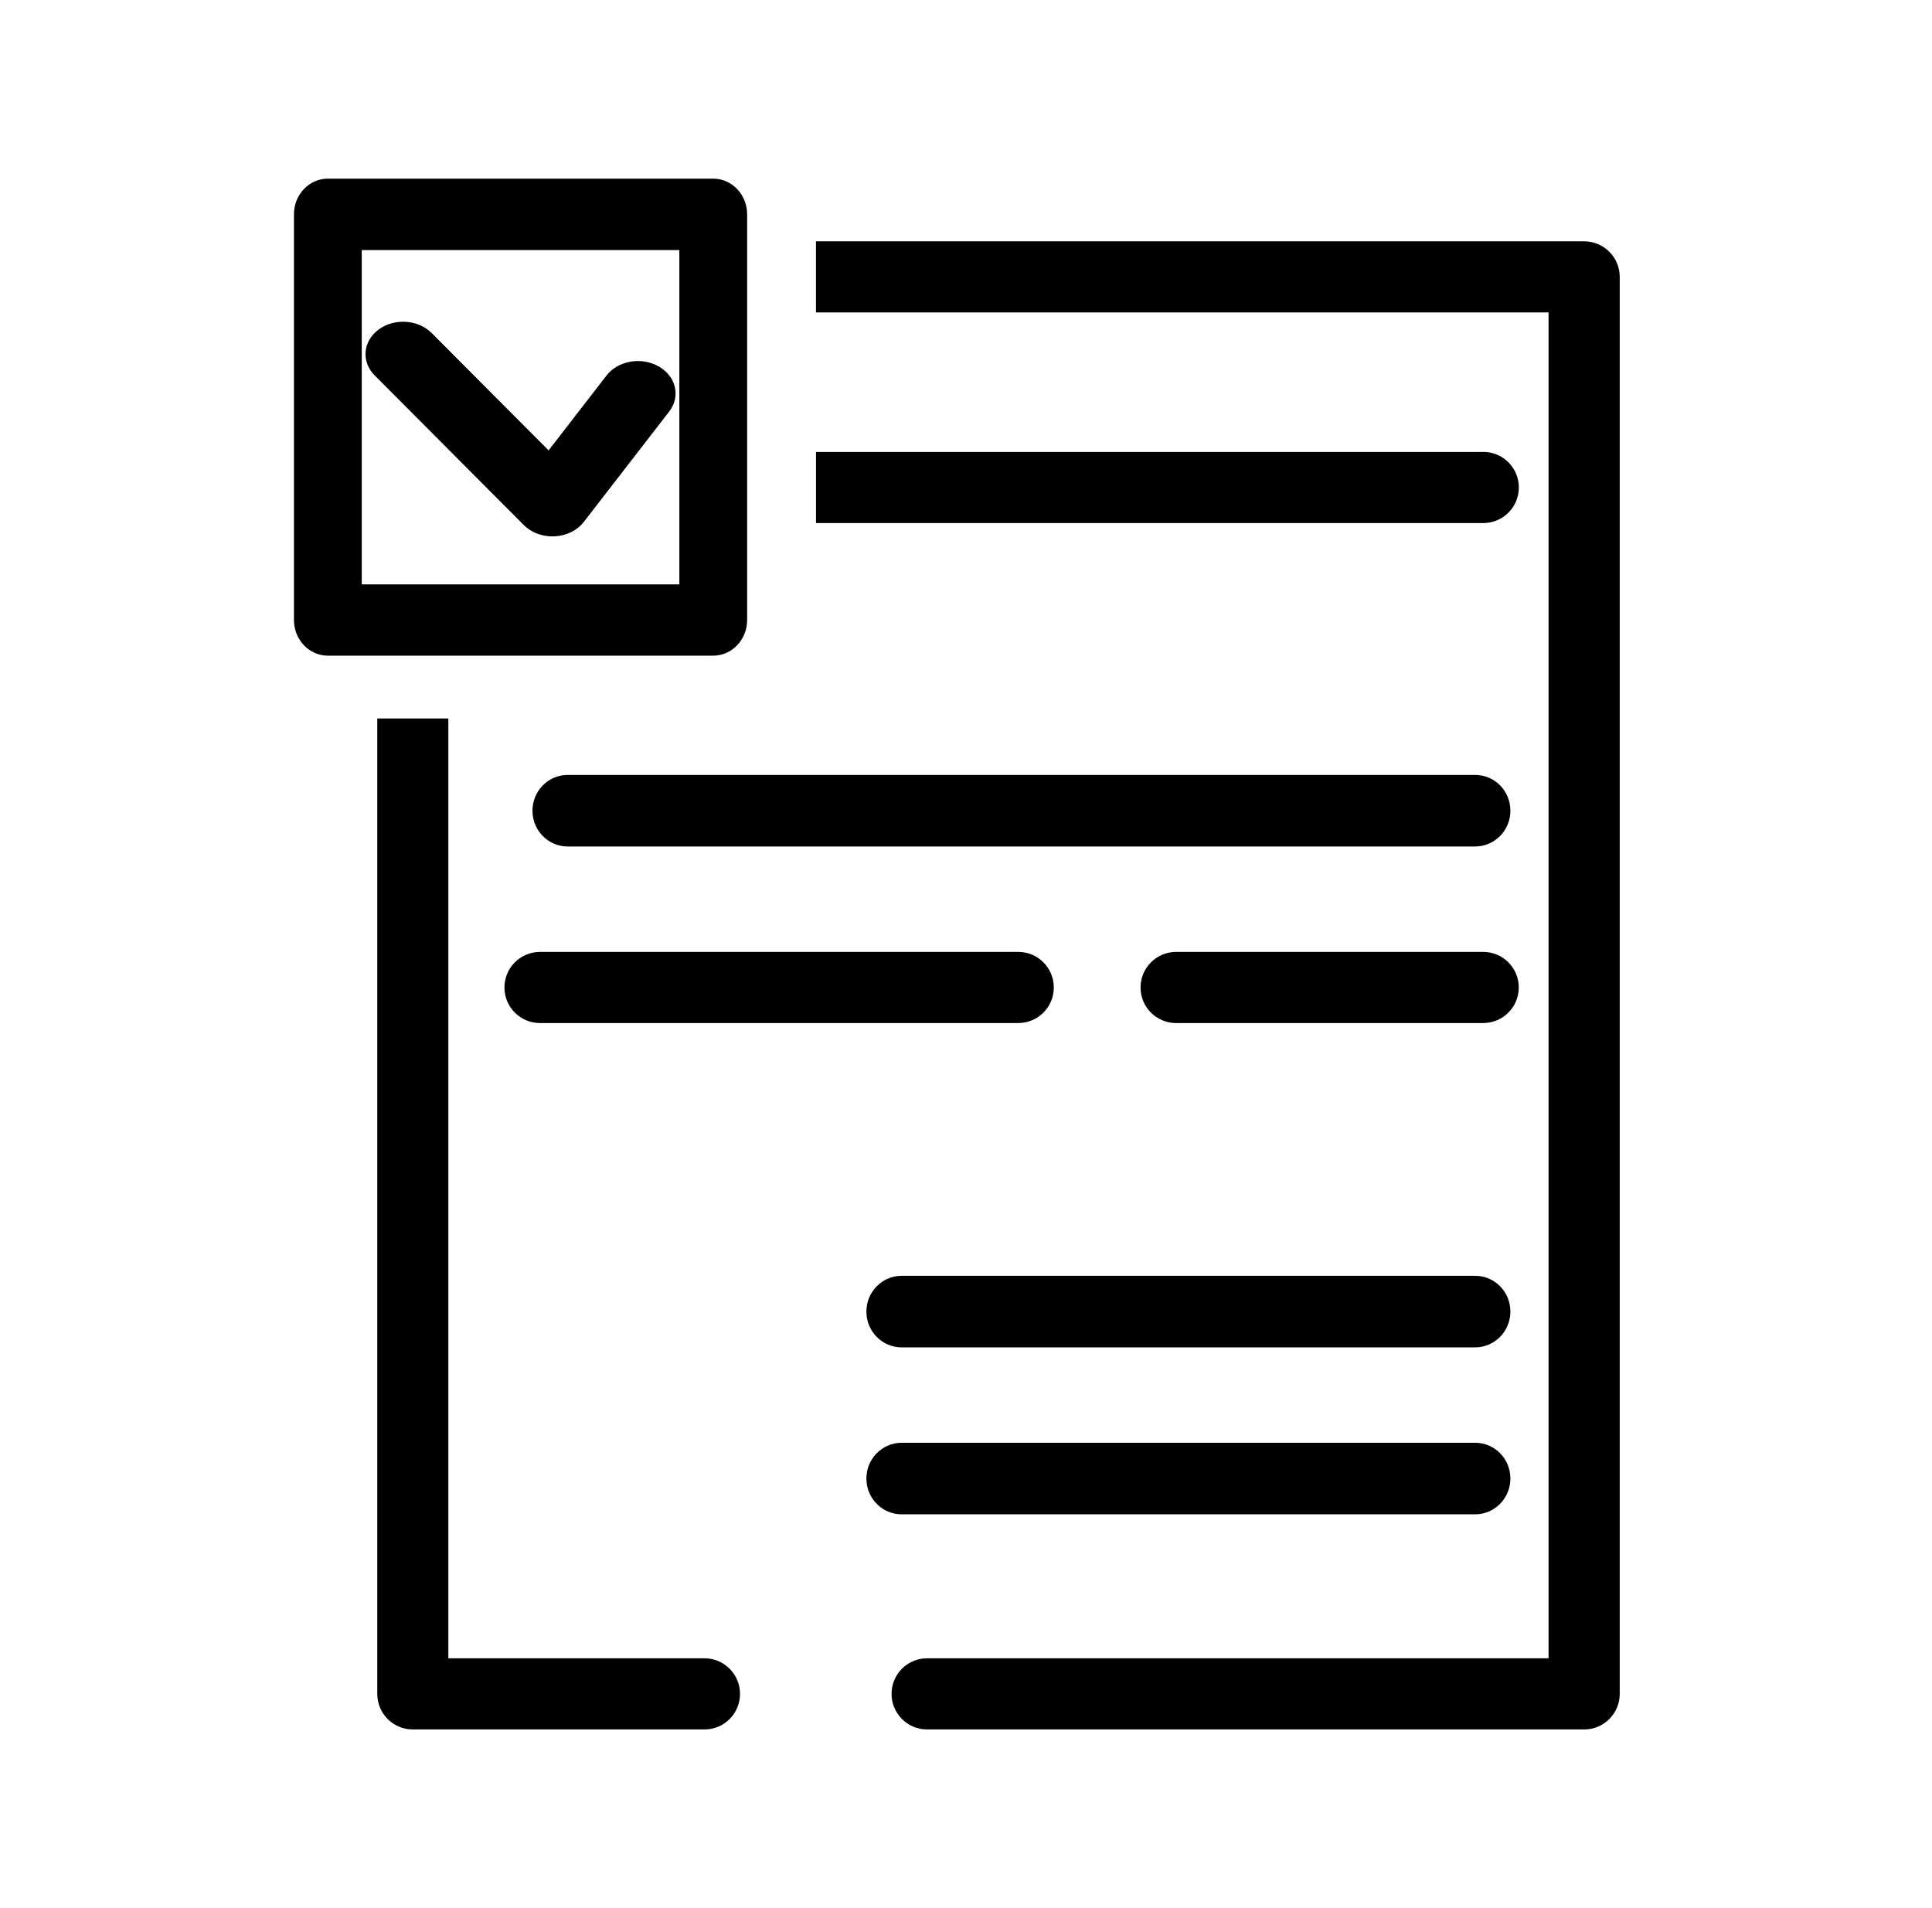 <?xml version="1.0" encoding="UTF-8"?> <svg xmlns="http://www.w3.org/2000/svg" width="81" height="80" viewBox="0 0 81 80" fill="none"> <path d="M23.801 35.49H61.848C62.661 35.49 63.324 34.819 63.324 33.99C63.324 33.16 62.664 32.49 61.848 32.49H23.801C22.987 32.49 22.324 33.16 22.324 33.99C22.324 34.819 22.984 35.49 23.801 35.49Z" fill="black"></path> <path d="M37.802 56.49H61.847C62.661 56.49 63.324 55.819 63.324 54.99C63.324 54.16 62.664 53.49 61.847 53.49H37.802C36.988 53.49 36.324 54.16 36.324 54.99C36.324 55.819 36.984 56.49 37.802 56.49Z" fill="black"></path> <path d="M37.802 63.49H61.847C62.661 63.49 63.324 62.819 63.324 61.99C63.324 61.16 62.664 60.49 61.847 60.49H37.802C36.988 60.49 36.324 61.16 36.324 61.99C36.324 62.819 36.984 63.49 37.802 63.49Z" fill="black"></path> <path d="M49.31 42.893H62.183C63.005 42.893 63.675 42.227 63.675 41.401C63.675 40.576 63.008 39.91 62.183 39.91H49.31C48.488 39.91 47.818 40.576 47.818 41.401C47.818 42.227 48.485 42.893 49.31 42.893Z" fill="black"></path> <path d="M22.641 42.893H42.689C43.511 42.893 44.181 42.227 44.181 41.401C44.181 40.576 43.514 39.91 42.689 39.91H22.641C21.819 39.91 21.149 40.576 21.149 41.401C21.149 42.227 21.816 42.893 22.641 42.893Z" fill="black"></path> <path d="M62.186 18.946C63.008 18.946 63.678 19.613 63.678 20.438C63.678 21.263 63.012 21.93 62.186 21.93H34.211V18.949H62.186V18.946Z" fill="black"></path> <path d="M66.416 10.118C67.238 10.118 67.908 10.785 67.908 11.61V71.018C67.908 71.84 67.241 72.51 66.416 72.51H38.87C38.048 72.51 37.379 71.843 37.379 71.018C37.379 70.193 38.045 69.526 38.87 69.526H64.924V13.099H34.21V10.118H66.416Z" fill="black"></path> <path d="M18.797 69.526H29.534C30.356 69.526 31.026 70.193 31.026 71.018C31.026 71.843 30.36 72.51 29.534 72.51H17.308C16.486 72.51 15.817 71.843 15.817 71.018V30.123H18.797V69.529V69.526Z" fill="black"></path> <path d="M13.745 27.49H29.903C30.686 27.49 31.324 26.821 31.324 25.994V8.986C31.324 8.162 30.689 7.49 29.903 7.49H13.745C12.962 7.49 12.324 8.158 12.324 8.986V25.994C12.324 26.818 12.959 27.49 13.745 27.49ZM28.482 24.501H15.167V10.485H28.482V24.501Z" fill="black"></path> <path d="M23.161 22.487C23.192 22.487 23.226 22.487 23.257 22.487C23.751 22.46 24.2 22.239 24.474 21.885L28.059 17.251C28.542 16.626 28.347 15.782 27.62 15.366C26.894 14.949 25.913 15.118 25.43 15.743L23 18.883L18.099 13.964C17.53 13.394 16.536 13.329 15.875 13.816C15.213 14.303 15.138 15.162 15.703 15.734L21.962 22.015C22.263 22.316 22.702 22.49 23.161 22.49V22.487Z" fill="black"></path> </svg> 